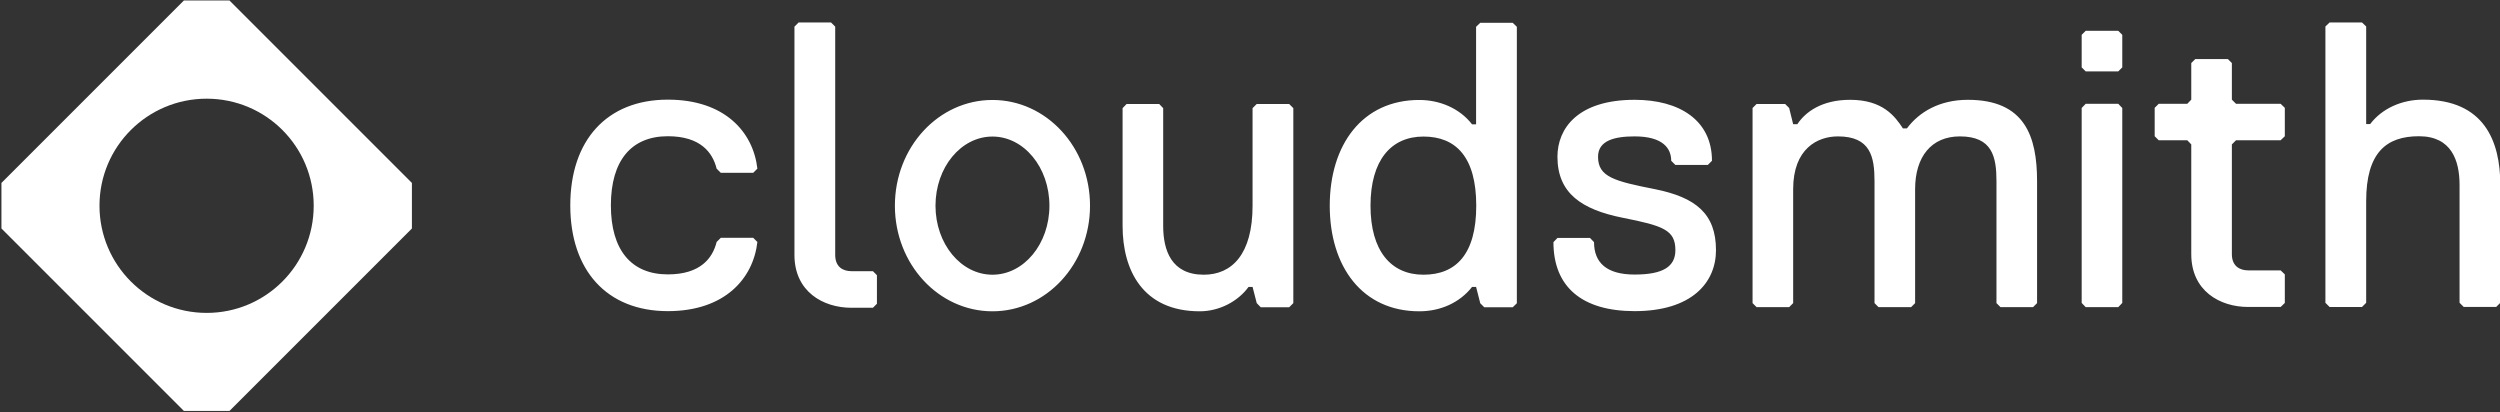 <svg version="1.2" xmlns="http://www.w3.org/2000/svg" viewBox="0 0 1558 257" width="1558" height="257">
	<rect x="0" y="0" width="1558" height="257" fill="#333333" stroke="none"/>
	<title>clclclss-svg</title>
	<style>
		.s0 { fill: #ffffff } 
	</style>
	<path id="Layer" fill-rule="evenodd" class="s0" d="m256.7 114v28.4l-113.7 113.7h-28.4l-113.7-113.7v-28.4l113.7-113.7h28.4zm-61.2 14.2c0-36.9-29.8-66.7-66.7-66.7-36.9 0-66.8 29.8-66.8 66.7 0 36.9 29.9 66.8 66.8 66.8 36.9 0 66.7-29.9 66.7-66.8z"/>
	<path id="Layer" fill-rule="evenodd" class="s0" d="m945.3 16.7v172.3l-2.6 2.5h-17.7l-2.5-2.5-2.6-10.2h-2.5c-7.6 9.7-19.5 15.2-32.9 15.2-35.5 0-55.8-27.8-55.8-65.8 0-38 20.3-65.9 55.8-65.9 12.6 0 25.1 5.1 32.9 15.2h2.5v-60.8l2.6-2.5h20.2zm-58.2 154.5c20.2 0 32.9-12.7 32.9-43 0-30.4-12.7-43.1-32.9-43.1-20.3 0-33 14.9-33 43.1 0 28.1 12.7 43 33 43zm-268.6 22.8c-33.6 0-60.8-29.4-60.8-65.8 0-36.5 27.2-65.9 60.8-65.9 33.6 0 60.8 29.4 60.8 65.9 0 36.4-27.2 65.8-60.8 65.8zm35.5-65.8c0-23.9-15.9-43.1-35.5-43.1-19.6 0-35.5 19.2-35.5 43.1 0 23.8 15.9 43 35.5 43 19.6 0 35.5-19.2 35.5-43zm152 60.7l-2.6 2.6h-17.7l-2.5-2.6-2.6-10.1h-2.5c-6.6 9.1-18.3 15.2-30.4 15.2-35.5 0-48.1-25.6-48.1-53.2v-73.4l2.5-2.6h20.3l2.5 2.6v73.4c0 15.2 5.1 30.4 25.3 30.4 17.5 0 30.4-12.7 30.4-43v-60.8l2.6-2.6h20.2l2.6 2.6zm212.7 5c-32.9 0-50.6-15.2-50.6-43l2.5-2.6h20.3l2.5 2.6c0 12.6 7.6 20.2 25.3 20.2 17.8 0 25.4-5 25.4-15.2 0-12.6-7.6-15.2-32.9-20.2-25.4-5.1-40.6-15.2-40.6-38 0-17.7 12.7-35.5 48.1-35.5 27.9 0 48.2 12.7 48.2 38l-2.6 2.6h-20.2l-2.6-2.6c0-7.6-5-15.2-22.8-15.2-12.6 0-22.8 2.6-22.8 12.7 0 12.6 10.2 15.2 35.5 20.2 25.3 5.1 38 15.2 38 38 0 20.3-15.2 38-50.7 38zm250.8-81v76l-2.5 2.5h-20.3l-2.5-2.5v-76c0-15.2-2.6-27.9-22.8-27.9-17.8 0-27.9 12.7-27.9 32.9v71l-2.5 2.5h-20.3l-2.5-2.5v-76c0-15.2-2.5-27.9-22.8-27.9-12.7 0-27.9 7.6-27.9 32.9v71l-2.5 2.5h-20.3l-2.5-2.5v-121.6l2.5-2.5h17.8l2.5 2.5 2.5 10.1h2.6c5-7.6 15.2-15.2 32.9-15.2 20.3 0 27.9 10.2 32.9 17.8h2.5c7.6-10.2 20.3-17.8 38-17.8 35.5 0 43.1 22.8 43.1 50.7zm50.6-68.4h-20.3l-2.5-2.5v-20.3l2.5-2.5h20.3l2.5 2.5v20.3zm2.5 144.3l-2.5 2.6h-20.3l-2.5-2.6v-121.5l2.5-2.6h20.3l2.5 2.6zm101.3-17.8v17.8l-2.6 2.5h-20.2c-17.8 0-35.5-10.1-35.5-32.9v-68.4l-2.5-2.6h-17.8l-2.5-2.5v-17.7l2.5-2.5h17.8l2.5-2.6v-22.8l2.5-2.5h20.3l2.5 2.5v22.8l2.6 2.6h27.8l2.6 2.5v17.7l-2.6 2.5h-27.8l-2.6 2.6v68.4c0 7.6 5.1 10.1 10.2 10.1h20.2zm131.7 20.3h-20.2l-2.6-2.6v-73.4c0-15.2-5-30.4-25.3-30.4-20.3 0-32.9 10.1-32.9 40.5v63.3l-2.6 2.6h-20.2l-2.6-2.6v-172.2l2.6-2.5h20.2l2.6 2.5v60.8h2.5c7.3-9.6 19.5-15.2 32.9-15.2 38 0 48.2 25.6 48.2 53.2v73.4zm-1139.4-20.3c20.3 0 27.9-10.1 30.4-20.2l2.6-2.6h20.2l2.6 2.6c-2.6 22.8-20.3 43.1-55.8 43.1-38 0-60.8-25.4-60.8-65.9 0-40.6 22.8-65.9 60.8-65.9 35.5 0 53.2 20.2 55.8 43l-2.6 2.6h-20.2l-2.6-2.6c-2.5-10.1-10.1-20.2-30.4-20.2-22.8 0-35.5 15.2-35.5 43.1 0 27.8 12.7 43 35.5 43zm130.3 0.5v17.8l-2.5 2.5h-13.4c-17.7 0-35.5-10.1-35.5-32.9v-142.3l2.6-2.6h20.2l2.6 2.6v142.3c0 7.6 5 10.1 10.1 10.1h13.4z"/>
</svg>